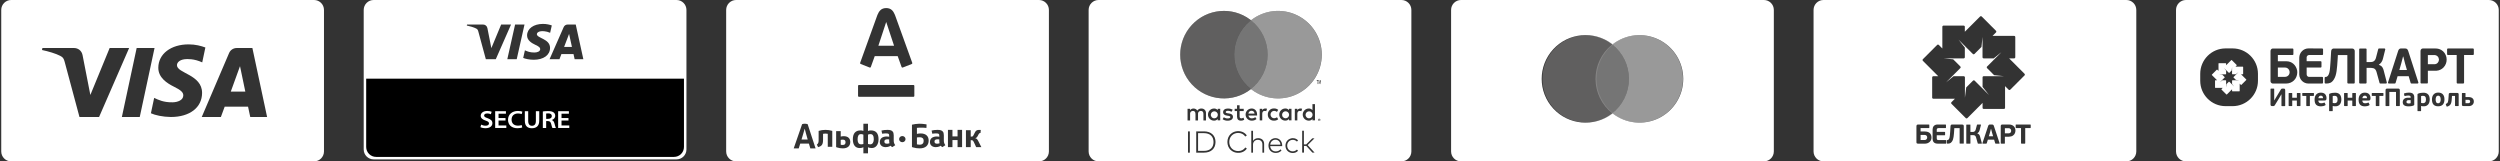 <?xml version="1.0" encoding="UTF-8"?> <svg xmlns="http://www.w3.org/2000/svg" xmlns:xlink="http://www.w3.org/1999/xlink" width="1007px" height="65px" viewBox="0 0 1007 65"><rect x="0" y="0" width="1007" height="65" fill="#333333" stroke="none"/> <title>agmsoft-pay-logos</title> <g id="Page-1" stroke="none" stroke-width="1" fill="none" fill-rule="evenodd"> <g id="agmsoft-pay-logos" transform="translate(0.5, 0)"> <path d="M126,0 C128.209,-4.05812251e-16 130,1.791 130,4 L130,61 C130,63.209 128.209,65 126,65 L4,65 C1.791,65 2.705415e-16,63.209 0,61 L0,4 C-2.705415e-16,1.791 1.791,4.05812251e-16 4,0 L126,0 Z M29.304,19.337 L16.592,19.337 L16.413,20.145 C19.023,20.692 21.989,21.569 23.783,22.508 C24.883,23.085 25.195,23.583 25.559,24.95 L25.559,24.95 L31.512,47.125 L39.409,47.125 L51.513,19.342 L43.667,19.342 L35.895,38.251 L32.749,22.171 C32.381,20.375 30.922,19.337 29.304,19.337 L29.304,19.337 Z M75.47,17.875 C68.334,17.875 63.312,21.72 63.266,27.231 C63.22,31.303 66.853,33.576 69.587,34.93 C72.4,36.318 73.343,37.207 73.331,38.444 C73.314,40.344 71.089,41.179 69.012,41.212 C65.38,41.271 63.274,40.218 61.595,39.426 L60.288,45.624 C61.975,46.408 65.086,47.091 68.317,47.125 C75.912,47.125 80.872,43.326 80.897,37.446 C80.926,29.978 70.708,29.567 70.778,26.233 C70.799,25.218 71.755,24.14 73.84,23.863 C74.874,23.725 77.724,23.62 80.959,25.13 L82.225,19.129 C80.488,18.487 78.254,17.875 75.47,17.875 Z M101.162,19.337 L94.896,19.337 C93.488,19.337 92.302,20.141 91.772,21.376 L80.763,47.125 L88.471,47.125 L90.001,42.974 L99.417,42.974 L100.3,47.125 L107.088,47.125 L101.162,19.337 Z M61.75,19.337 L54.549,19.337 L48.587,47.125 L55.792,47.125 L61.75,19.337 Z M96.175,26.65 L98.312,36.888 L92.463,36.888 L96.175,26.65 Z" id="Combined-Shape" fill="#FFFFFF"></path> <g id="Group-3" transform="translate(146, 0)" fill-rule="nonzero"> <path d="M126,2.13162821e-14 C128.209,2.09104698e-14 130,1.791 130,4 L130,60.2 C130,62.409 128.209,64.2 126,64.2 L4,64.2 C1.791,64.2 2.705415e-16,62.409 0,60.2 L0,4 C-2.705415e-16,1.791 1.791,2.17220943e-14 4,2.13162821e-14 L126,2.13162821e-14 Z M72.214,9.63 C68.464,9.63 65.826,11.527 65.806,14.249 C65.783,16.26 67.689,17.381 69.127,18.051 C70.608,18.736 71.103,19.175 71.096,19.785 C71.086,20.721 69.915,21.136 68.827,21.152 C66.918,21.18 65.813,20.662 64.932,20.269 L64.243,23.333 C65.13,23.719 66.766,24.055 68.461,24.074 C72.442,24.071 75.05,22.195 75.06,19.292 C75.076,15.606 69.711,15.402 69.747,13.752 C69.76,13.253 70.258,12.718 71.357,12.583 C71.901,12.517 73.398,12.464 75.096,13.209 L75.762,10.245 C74.849,9.931 73.675,9.63 72.214,9.63 Z M48.071,9.881 L41.617,9.881 L41.528,10.286 C42.854,10.56 44.357,11.003 45.271,11.474 C45.828,11.766 45.986,12.018 46.171,12.703 L46.171,12.703 L49.195,23.851 L53.205,23.851 L59.352,9.881 L55.365,9.881 L51.418,19.389 L49.822,11.304 C49.634,10.403 48.892,9.881 48.071,9.881 L48.071,9.881 Z M85.409,9.881 L82.173,9.881 C81.445,9.881 80.831,10.283 80.557,10.905 L74.865,23.851 L78.849,23.851 L79.641,21.765 L84.508,21.765 L84.963,23.851 L88.472,23.851 L85.409,9.881 Z M64.771,9.881 L60.978,9.881 L57.842,23.851 L61.635,23.851 L64.771,9.881 Z M82.727,13.655 L83.875,18.902 L80.729,18.902 L82.727,13.655 Z" id="Combined-Shape" fill="#FFFFFF"></path> <path d="M1,31.7 L129,31.7 L129,59.2 C129,61.409 127.209,63.2 125,63.2 L5,63.2 C2.791,63.2 1,61.409 1,59.2 L1,31.7 L1,31.7 Z" id="Rectangle" fill="#000000"></path> <g id="Group" transform="translate(46.944, 44.537)" fill="#FFFFFF"> <path d="M0.374,5.666 C0.805,5.898 1.478,6.097 2.173,6.097 C3.035,6.097 3.518,5.727 3.518,5.176 C3.518,4.664 3.144,4.363 2.206,4.053 C0.971,3.662 0.186,3.06 0.186,2.097 C0.186,0.984 1.199,0.153 2.823,0.153 C3.628,0.153 4.214,0.313 4.598,0.484 L4.277,1.487 C4.002,1.357 3.482,1.165 2.786,1.165 C1.925,1.165 1.56,1.577 1.56,1.977 C1.56,2.498 1.991,2.738 2.985,3.078 C4.277,3.53 4.893,4.12 4.893,5.083 C4.893,6.175 3.989,7.108 2.081,7.108 C1.285,7.108 0.47,6.906 0.06,6.687 L0.374,5.666 Z" id="Path"></path> <polygon id="Path" points="10.174 4.011 7.371 4.011 7.371 5.997 10.505 5.997 10.505 7.009 6.013 7.009 6.013 0.253 10.34 0.253 10.34 1.264 7.371 1.264 7.371 3.009 10.174 3.009 10.174 4.011"></polygon> <path d="M16.916,6.81 C16.595,6.951 15.889,7.111 14.984,7.111 C12.622,7.111 11.188,5.769 11.188,3.713 C11.188,1.49 12.897,0.153 15.17,0.153 C16.064,0.153 16.694,0.313 16.969,0.445 L16.681,1.426 C16.326,1.285 15.833,1.165 15.223,1.165 C13.712,1.165 12.619,2.028 12.619,3.65 C12.619,5.134 13.567,6.076 15.213,6.076 C15.753,6.076 16.326,5.976 16.691,5.835 L16.916,6.81 Z" id="Path"></path> <path d="M19.314,0.253 L19.314,4.192 C19.314,5.516 19.921,6.127 20.838,6.127 C21.819,6.127 22.405,5.516 22.405,4.192 L22.405,0.253 L23.764,0.253 L23.764,4.111 C23.764,6.196 22.584,7.117 20.795,7.117 C19.073,7.117 17.959,6.244 17.959,4.12 L17.959,0.25 L19.314,0.25 L19.314,0.253 Z" id="Path"></path> <path d="M25.208,0.355 C25.725,0.265 26.477,0.205 27.262,0.205 C28.332,0.205 29.051,0.364 29.558,0.746 C29.966,1.056 30.198,1.529 30.198,2.109 C30.198,2.982 29.548,3.572 28.839,3.795 L28.839,3.825 C29.379,4.005 29.701,4.478 29.876,5.128 C30.118,5.97 30.317,6.753 30.463,7.012 L29.071,7.012 C28.962,6.81 28.773,6.259 28.574,5.417 C28.352,4.535 28.011,4.255 27.239,4.234 L26.553,4.234 L26.553,7.012 L25.208,7.012 L25.208,0.355 L25.208,0.355 Z M26.553,3.331 L27.358,3.331 C28.276,3.331 28.836,2.889 28.836,2.218 C28.836,1.487 28.273,1.134 27.391,1.134 C26.961,1.134 26.686,1.165 26.553,1.195 L26.553,3.331 L26.553,3.331 Z" id="Shape"></path> <polygon id="Path" points="35.538 4.011 32.735 4.011 32.735 5.997 35.869 5.997 35.869 7.009 31.377 7.009 31.377 0.253 35.704 0.253 35.704 1.264 32.735 1.264 32.735 3.009 35.538 3.009"></polygon> </g> </g> <g id="Group-5" transform="translate(438, 0)"> <path d="M126,0 C128.209,-4.05812251e-16 130,1.791 130,4 L130,61 C130,63.209 128.209,65 126,65 L4,65 C1.791,65 2.705415e-16,63.209 0,61 L0,4 C-2.705415e-16,1.791 1.791,4.05812251e-16 4,0 L126,0 Z M82.245,55.634 C81.827,55.646 81.415,55.744 81.036,55.922 C80.328,56.21 79.771,56.777 79.494,57.489 C79.205,58.249 79.205,59.088 79.494,59.848 C79.772,60.558 80.33,61.122 81.036,61.409 C81.414,61.563 81.818,61.64 82.226,61.635 C82.632,61.638 83.035,61.56 83.41,61.405 C83.767,61.255 84.087,61.028 84.345,60.739 L84.345,60.739 L83.909,60.249 C83.687,60.466 83.429,60.642 83.146,60.768 C82.849,60.901 82.526,60.968 82.201,60.964 C81.9,60.966 81.602,60.906 81.325,60.788 C80.785,60.562 80.36,60.125 80.15,59.579 C79.926,58.981 79.926,58.322 80.15,57.724 C80.262,57.448 80.429,57.199 80.64,56.989 C80.839,56.781 81.079,56.614 81.344,56.5 C81.622,56.382 81.92,56.322 82.221,56.324 C82.542,56.319 82.861,56.382 83.156,56.51 C83.437,56.637 83.692,56.814 83.909,57.033 L83.909,57.033 L84.36,56.544 C84.103,56.254 83.783,56.026 83.425,55.878 C83.048,55.723 82.643,55.645 82.235,55.648 L82.235,55.648 Z M75.285,55.634 C74.892,55.633 74.504,55.713 74.144,55.869 C73.803,56.01 73.495,56.22 73.239,56.485 C72.983,56.763 72.785,57.089 72.656,57.445 C72.509,57.825 72.436,58.231 72.441,58.639 C72.436,59.05 72.509,59.459 72.656,59.843 C72.789,60.192 72.993,60.51 73.253,60.778 C73.514,61.041 73.825,61.247 74.169,61.385 C74.538,61.532 74.932,61.605 75.329,61.6 C75.535,61.6 75.741,61.585 75.945,61.556 C76.151,61.527 76.353,61.477 76.548,61.405 C76.752,61.328 76.947,61.23 77.13,61.111 C77.332,60.978 77.519,60.823 77.688,60.651 L77.688,60.651 L77.316,60.161 C77.066,60.411 76.775,60.614 76.455,60.763 C76.114,60.915 75.745,60.99 75.373,60.984 C75.091,60.985 74.811,60.937 74.546,60.842 C74.291,60.751 74.056,60.611 73.855,60.43 C73.65,60.243 73.484,60.017 73.366,59.765 C73.236,59.484 73.16,59.182 73.141,58.874 L73.141,58.874 L77.967,58.874 L77.967,58.585 C77.967,58.181 77.894,57.779 77.752,57.401 C77.623,57.057 77.431,56.742 77.184,56.471 C76.945,56.211 76.655,56.005 76.332,55.864 C75.995,55.718 75.632,55.645 75.265,55.648 L75.265,55.648 Z M60.247,52.819 L59.964,52.826 C59.477,52.854 58.996,52.959 58.54,53.137 C58.021,53.342 57.548,53.648 57.149,54.038 C56.752,54.433 56.439,54.904 56.229,55.423 C55.785,56.561 55.785,57.824 56.229,58.962 C56.439,59.481 56.752,59.953 57.149,60.347 C57.548,60.737 58.021,61.043 58.54,61.248 C59.43,61.594 60.403,61.666 61.334,61.454 C61.664,61.377 61.983,61.26 62.284,61.106 C62.575,60.959 62.846,60.777 63.092,60.563 C63.333,60.352 63.545,60.11 63.723,59.843 L63.723,59.843 L63.111,59.398 C62.966,59.625 62.789,59.831 62.588,60.01 C62.169,60.378 61.664,60.634 61.119,60.754 C60.837,60.819 60.548,60.852 60.258,60.851 C59.77,60.856 59.287,60.766 58.833,60.587 C58.405,60.419 58.015,60.166 57.688,59.843 C57.359,59.513 57.099,59.12 56.924,58.688 C56.552,57.727 56.552,56.663 56.924,55.702 C57.099,55.27 57.359,54.877 57.688,54.547 C58.015,54.224 58.405,53.971 58.833,53.803 C59.287,53.624 59.77,53.535 60.258,53.539 C60.549,53.538 60.84,53.573 61.124,53.641 C61.396,53.705 61.659,53.802 61.907,53.93 C62.147,54.055 62.371,54.21 62.573,54.39 C62.774,54.569 62.95,54.773 63.097,54.997 L63.097,54.997 L63.718,54.581 C63.547,54.308 63.338,54.061 63.097,53.847 C62.851,53.629 62.577,53.443 62.284,53.294 C61.973,53.137 61.644,53.019 61.305,52.941 C60.955,52.859 60.597,52.818 60.247,52.819 L60.247,52.819 Z M66.215,52.697 L65.52,52.697 L65.52,61.507 L66.215,61.507 L66.215,58.228 C66.212,57.962 66.264,57.699 66.366,57.454 C66.461,57.227 66.601,57.02 66.778,56.847 C66.953,56.677 67.161,56.544 67.389,56.456 C67.63,56.363 67.886,56.317 68.143,56.319 C68.41,56.314 68.675,56.357 68.926,56.446 C69.146,56.526 69.344,56.653 69.509,56.818 C69.673,56.986 69.796,57.188 69.871,57.41 C69.956,57.663 69.997,57.927 69.993,58.194 L69.993,58.194 L69.993,61.507 L70.693,61.507 L70.693,57.978 C70.699,57.643 70.64,57.311 70.517,56.999 C70.41,56.723 70.242,56.474 70.028,56.27 C69.805,56.066 69.544,55.909 69.259,55.81 C68.945,55.699 68.613,55.645 68.28,55.648 C68.083,55.648 67.886,55.67 67.693,55.712 C67.498,55.755 67.309,55.82 67.13,55.908 C66.952,55.997 66.787,56.111 66.64,56.245 C66.484,56.389 66.349,56.553 66.239,56.735 L66.239,56.735 L66.215,52.697 Z M40.771,52.917 L40.022,52.917 L40.022,61.483 L40.771,61.483 L40.771,52.917 Z M46.464,52.917 L43.336,52.917 L43.336,61.483 L46.464,61.483 C47.119,61.493 47.771,61.392 48.393,61.184 C48.937,61.005 49.437,60.713 49.861,60.328 C50.265,59.951 50.581,59.49 50.786,58.977 C51.218,57.832 51.218,56.568 50.786,55.423 C50.581,54.91 50.265,54.449 49.861,54.072 C49.437,53.687 48.937,53.395 48.393,53.216 C47.771,53.008 47.119,52.907 46.464,52.917 L46.464,52.917 Z M86.709,52.667 L86.014,52.667 L86.014,61.478 L86.748,61.478 L86.748,58.781 L87.683,58.781 L90.131,61.478 L91.017,61.478 L88.227,58.438 L90.968,55.722 L90.087,55.722 L87.639,58.169 L86.704,58.169 L86.709,52.667 Z M44.085,53.627 L46.469,53.636 C47.029,53.627 47.587,53.711 48.118,53.886 C48.567,54.037 48.977,54.282 49.323,54.606 C49.651,54.922 49.904,55.309 50.062,55.736 C50.393,56.687 50.393,57.722 50.062,58.673 C49.904,59.1 49.651,59.485 49.323,59.799 C48.977,60.121 48.566,60.366 48.118,60.519 C47.586,60.697 47.026,60.783 46.464,60.773 L46.464,60.773 L44.085,60.773 L44.085,53.627 Z M75.265,56.265 C75.777,56.262 76.268,56.462 76.631,56.823 C76.813,57.005 76.959,57.219 77.062,57.454 C77.174,57.714 77.242,57.99 77.262,58.272 L77.262,58.272 L73.146,58.272 C73.175,57.992 73.251,57.719 73.371,57.464 C73.482,57.228 73.634,57.014 73.821,56.833 C74.006,56.655 74.224,56.513 74.462,56.417 C74.717,56.314 74.99,56.263 75.265,56.265 Z M92.867,47.821 C92.803,47.821 92.74,47.832 92.681,47.856 C92.625,47.879 92.573,47.912 92.529,47.954 C92.486,47.996 92.451,48.046 92.426,48.1 C92.377,48.216 92.377,48.347 92.426,48.463 C92.506,48.635 92.677,48.745 92.867,48.747 C92.931,48.747 92.994,48.733 93.053,48.707 C93.109,48.684 93.161,48.651 93.205,48.61 C93.248,48.567 93.282,48.518 93.307,48.463 C93.358,48.347 93.358,48.216 93.307,48.1 C93.282,48.046 93.248,47.996 93.205,47.954 C93.161,47.912 93.109,47.879 93.053,47.856 C92.994,47.832 92.931,47.821 92.867,47.821 Z M92.867,47.944 C92.916,47.944 92.964,47.954 93.009,47.973 C93.051,47.992 93.089,48.018 93.121,48.052 C93.248,48.19 93.248,48.403 93.121,48.541 C93.089,48.574 93.051,48.601 93.009,48.619 C92.964,48.639 92.916,48.649 92.867,48.649 L92.867,48.649 C92.818,48.652 92.769,48.64 92.725,48.619 C92.681,48.601 92.641,48.575 92.607,48.541 C92.481,48.403 92.481,48.19 92.607,48.052 C92.641,48.018 92.681,47.991 92.725,47.973 C92.77,47.954 92.818,47.944 92.867,47.944 Z M56.117,43.705 C54.932,43.705 54.159,44.273 54.159,45.203 C54.159,45.966 54.726,46.436 55.774,46.583 L55.774,46.583 L56.263,46.652 L56.408,46.675 C56.867,46.758 57.086,46.901 57.086,47.141 C57.086,47.503 56.714,47.709 56.019,47.709 C55.46,47.725 54.911,47.553 54.462,47.219 L54.462,47.219 L53.973,48.012 L54.175,48.143 C54.724,48.471 55.356,48.637 55.999,48.619 C57.35,48.619 58.133,47.983 58.133,47.092 C58.133,46.201 57.517,45.839 56.498,45.692 L56.498,45.692 L56.009,45.624 L55.891,45.607 C55.507,45.547 55.216,45.448 55.216,45.164 C55.216,44.85 55.549,44.615 56.107,44.615 C56.623,44.621 57.128,44.76 57.575,45.017 L57.575,45.017 L58.026,44.194 L57.806,44.074 C57.284,43.812 56.703,43.685 56.117,43.705 Z M60.806,42.403 L59.778,42.403 L59.778,43.822 L58.828,43.822 L58.828,44.738 L59.778,44.738 L59.778,46.872 L59.781,47.024 C59.82,48.019 60.256,48.605 61.403,48.605 C61.853,48.606 62.294,48.481 62.676,48.242 L62.676,48.242 L62.382,47.371 L62.218,47.468 C61.992,47.585 61.745,47.655 61.491,47.675 C61.002,47.675 60.816,47.361 60.816,46.891 L60.816,46.891 L60.816,44.738 L62.47,44.738 L62.47,43.822 L60.806,43.822 L60.806,42.403 Z M74.474,43.682 L74.277,43.696 C73.756,43.754 73.264,43.985 72.884,44.358 C72.409,44.823 72.152,45.468 72.176,46.133 L72.176,46.133 L72.176,46.152 L72.178,46.351 C72.206,46.944 72.456,47.508 72.884,47.928 C73.359,48.393 74.009,48.637 74.673,48.6 C75.284,48.631 75.885,48.432 76.357,48.042 L76.357,48.042 L75.867,47.219 L75.712,47.327 C75.392,47.527 75.023,47.636 74.643,47.64 C73.863,47.577 73.262,46.925 73.262,46.143 C73.262,45.36 73.863,44.708 74.643,44.645 C75.086,44.65 75.515,44.797 75.867,45.066 L75.867,45.066 L76.357,44.243 L76.195,44.12 C75.751,43.812 75.216,43.658 74.673,43.685 L74.673,43.685 L74.474,43.682 Z M50.522,43.705 C49.17,43.705 48.074,44.801 48.074,46.152 C48.074,47.504 49.17,48.6 50.522,48.6 C51.093,48.621 51.64,48.366 51.99,47.914 L51.99,47.914 L51.99,48.482 L53.008,48.482 L53.008,43.822 L51.99,43.822 L51.99,44.39 L51.879,44.261 C51.53,43.891 51.036,43.686 50.522,43.705 Z M65.632,43.695 L65.637,43.705 L65.476,43.712 C64.201,43.813 63.206,44.889 63.224,46.187 C63.243,47.538 64.354,48.619 65.706,48.6 C66.404,48.624 67.087,48.391 67.624,47.944 L67.624,47.944 L67.135,47.19 L66.986,47.3 C66.628,47.54 66.208,47.673 65.774,47.68 C65.074,47.74 64.454,47.232 64.374,46.534 L64.374,46.534 L67.854,46.534 L67.854,46.143 L67.85,45.962 C67.778,44.594 66.889,43.695 65.632,43.695 L65.632,43.695 Z M91.173,41.943 L90.155,41.943 L90.155,44.39 L90.044,44.261 C89.695,43.891 89.201,43.686 88.687,43.705 C87.335,43.705 86.239,44.801 86.239,46.152 C86.239,47.504 87.335,48.6 88.687,48.6 C89.258,48.621 89.804,48.366 90.155,47.914 L90.155,47.914 L90.155,48.482 L91.173,48.482 L91.173,41.943 Z M79.225,43.695 C77.873,43.695 76.778,44.791 76.778,46.143 C76.778,47.494 77.873,48.59 79.225,48.59 C79.796,48.611 80.343,48.356 80.693,47.905 L80.693,47.905 L80.693,48.472 L81.712,48.472 L81.712,43.813 L80.693,43.813 L80.693,44.38 L80.583,44.251 C80.233,43.881 79.739,43.676 79.225,43.695 Z M45.275,43.716 L45.125,43.725 C44.58,43.78 44.083,44.081 43.782,44.552 C43.485,44.057 42.961,43.747 42.391,43.72 L42.391,43.72 L42.086,43.719 C41.594,43.742 41.138,43.998 40.864,44.415 L40.864,44.415 L40.864,43.837 L39.846,43.837 L39.846,48.517 L40.874,48.517 L40.874,45.922 L40.864,45.784 C40.862,45.507 40.964,45.237 41.154,45.031 C41.376,44.79 41.693,44.661 42.02,44.679 C42.695,44.679 43.038,45.12 43.038,45.912 L43.038,45.912 L43.038,48.517 L44.066,48.517 L44.066,45.922 L44.056,45.784 C44.055,45.507 44.158,45.239 44.348,45.033 C44.569,44.793 44.885,44.663 45.211,44.679 C45.906,44.679 46.239,45.12 46.239,45.912 L46.239,45.912 L46.239,48.517 L47.267,48.517 L47.267,45.58 L47.27,45.414 C47.259,44.973 47.08,44.55 46.767,44.234 C46.415,43.878 45.926,43.69 45.426,43.72 L45.426,43.72 L45.275,43.716 Z M92.896,48.066 L92.691,48.071 L92.691,48.502 L92.784,48.502 L92.784,48.34 L92.828,48.34 L92.96,48.502 L93.072,48.502 L92.93,48.34 C92.969,48.338 93.005,48.322 93.033,48.296 C93.057,48.273 93.069,48.241 93.068,48.208 C93.07,48.169 93.054,48.131 93.023,48.105 C92.987,48.078 92.942,48.064 92.896,48.066 L92.896,48.066 Z M71.134,43.685 L71.153,43.705 L71.003,43.709 C70.555,43.744 70.149,43.997 69.92,44.39 L69.92,44.39 L69.92,43.822 L68.912,43.822 L68.912,48.502 L69.93,48.502 L69.93,45.878 L69.934,45.728 C69.976,45.049 70.306,44.674 70.909,44.674 C71.127,44.671 71.343,44.711 71.545,44.792 L71.545,44.792 L71.858,43.813 L71.682,43.758 C71.503,43.711 71.319,43.686 71.134,43.685 L71.134,43.685 Z M85.275,43.685 L85.295,43.705 L85.144,43.709 C84.696,43.744 84.29,43.997 84.061,44.39 L84.061,44.39 L84.061,43.822 L83.053,43.822 L83.053,48.502 L84.071,48.502 L84.071,45.878 L84.075,45.728 C84.117,45.049 84.447,44.674 85.05,44.674 C85.268,44.671 85.484,44.711 85.686,44.792 L85.686,44.792 L85.999,43.813 L85.823,43.758 C85.644,43.711 85.46,43.686 85.275,43.685 L85.275,43.685 Z M50.685,44.832 C51.454,44.861 52.059,45.499 52.046,46.268 C52.034,47.038 51.409,47.656 50.639,47.66 C50.248,47.665 49.871,47.506 49.602,47.222 C49.332,46.937 49.194,46.553 49.22,46.162 C49.265,45.394 49.916,44.803 50.685,44.832 Z M88.85,44.832 C89.619,44.861 90.224,45.499 90.211,46.268 C90.199,47.038 89.574,47.656 88.804,47.66 C88.412,47.665 88.036,47.506 87.767,47.222 C87.497,46.937 87.359,46.553 87.385,46.162 C87.43,45.394 88.081,44.803 88.85,44.832 Z M79.388,44.822 C80.157,44.851 80.762,45.489 80.75,46.258 C80.737,47.028 80.112,47.646 79.342,47.65 C78.951,47.655 78.575,47.496 78.305,47.212 C78.036,46.927 77.897,46.543 77.923,46.152 C77.968,45.384 78.619,44.793 79.388,44.822 Z M65.637,44.615 C65.945,44.609 66.242,44.725 66.465,44.938 C66.687,45.151 66.815,45.443 66.822,45.751 L66.822,45.751 L64.374,45.751 L64.388,45.622 C64.485,45.033 65.007,44.595 65.617,44.615 L65.617,44.615 Z M83.998,6.167 C77.93,3.218 70.711,3.994 65.407,8.164 L65.407,8.164 L65.108,7.934 C57.899,2.51 47.722,3.405 41.573,10.064 C35.339,16.814 35.339,27.222 41.573,33.973 C47.807,40.724 58.182,41.551 65.407,35.873 L65.407,35.873 L65.709,36.106 C70.983,40.071 78.044,40.763 83.998,37.87 C90.067,34.922 93.919,28.768 93.919,22.021 L93.919,22.021 C93.919,15.269 90.067,9.115 83.998,6.167 Z M92.864,32.256 L92.666,32.256 L92.666,33.869 L92.805,33.869 L92.805,32.659 L93.015,33.708 L93.159,33.708 L93.369,32.659 L93.369,33.881 L93.508,33.869 L93.508,32.256 L93.315,32.256 L93.09,33.408 L92.864,32.256 Z M92.521,32.256 L91.883,32.256 L91.883,32.533 L92.135,32.533 L92.135,33.869 L92.269,33.869 L92.269,32.533 L92.521,32.533 L92.521,32.256 Z" id="Combined-Shape" fill="#FFFFFF"></path> <g id="Group-7" transform="translate(36.855, 4.396)" fill-rule="nonzero"> <path d="M28.51,3.769 C32.761,7.11 35.243,12.217 35.243,17.624 C35.243,22.898 32.88,27.888 28.818,31.231 L28.51,31.478 C24.257,28.14 21.775,23.032 21.779,17.626 C21.774,12.35 24.136,7.357 28.202,4.016 L28.51,3.769 Z" id="Combined-Shape" fill="#D8D8D8" opacity="0.4"></path> <path d="M21.779,17.626 C21.774,12.218 24.256,7.108 28.51,3.769 C21.285,-1.909 10.91,-1.082 4.676,5.669 C-1.559,12.419 -1.559,22.828 4.676,29.578 C10.91,36.329 21.285,37.156 28.51,31.478 C24.257,28.14 21.775,23.032 21.779,17.626 Z" id="_Path_" fill="#A3A0A0" opacity="0.4"></path> <path d="M57.022,17.626 C57.022,24.373 53.169,30.527 47.101,33.475 C41.033,36.424 33.814,35.648 28.51,31.478 C32.761,28.137 35.243,23.03 35.243,17.624 C35.243,12.217 32.761,7.11 28.51,3.769 C33.814,-0.401 41.033,-1.177 47.101,1.772 C53.169,4.72 57.022,10.874 57.022,17.621 L57.022,17.626 Z" id="Path" fill="#FFFFFF" opacity="0.5"></path> </g> </g> <path d="M418,0 C420.209,-4.05812251e-16 422,1.791 422,4 L422,61 C422,63.209 420.209,65 418,65 L296,65 C293.791,65 292,63.209 292,61 L292,4 C292,1.791 293.791,4.05812251e-16 296,0 L418,0 Z M349.128,49.833 L347.27,49.833 L347.27,52.757 L347.08,52.679 C346.77,52.564 346.483,52.532 346.081,52.532 C344.18,52.532 343.022,53.637 343.022,56.116 C343.022,58.419 344.068,59.634 345.765,59.634 C346.563,59.634 347.034,59.437 347.27,59.303 L347.27,59.303 L347.27,61.75 L349.129,61.75 L349.129,59.303 L349.217,59.35 C349.474,59.479 349.925,59.634 350.631,59.634 C352.212,59.634 353.376,58.376 353.376,56.074 C353.376,53.592 352.22,52.532 350.318,52.532 C349.835,52.532 349.521,52.579 349.128,52.757 L349.128,52.757 L349.128,49.833 Z M338.143,52.812 L336.3,52.812 L336.292,59.251 L336.671,59.392 C337.439,59.648 338.249,59.764 338.981,59.764 C340.939,59.764 341.987,58.794 341.987,57.193 C341.987,55.745 341.06,54.848 339.325,54.848 C338.885,54.848 338.627,54.904 338.143,55.017 L338.143,55.017 L338.143,52.812 Z M369.811,49.833 C368.908,49.833 367.505,50.049 366.837,50.222 L366.837,50.222 L366.836,59.234 L367.281,59.378 C368.169,59.642 369.043,59.764 369.939,59.764 C372.326,59.764 373.566,58.555 373.566,56.617 C373.566,54.92 372.524,53.75 370.333,53.75 C369.794,53.75 369.42,53.799 368.839,53.93 L368.839,53.93 L368.835,51.505 L369.004,51.485 C369.127,51.471 369.269,51.459 369.425,51.448 L369.425,51.448 L369.931,51.423 C370.111,51.416 370.3,51.413 370.495,51.413 C371.139,51.413 371.955,51.447 372.671,51.53 L372.671,51.53 L372.722,50.114 L372.353,50.044 C371.576,49.912 370.597,49.833 369.811,49.833 Z M323.625,49.833 C323.141,49.833 322.969,49.898 322.589,50.017 L322.589,50.017 L319.208,59.764 L321.23,59.764 L321.832,57.85 L325.329,57.85 L325.898,59.764 L328.009,59.764 L324.821,50.017 L324.611,49.954 C324.317,49.879 323.978,49.833 323.625,49.833 Z M331.981,52.316 C330.984,52.316 330.238,52.439 329.243,52.725 L329.243,52.725 L329.242,56.256 L329.237,56.659 L329.222,56.958 C329.206,57.172 329.177,57.311 329.126,57.455 C329.026,57.708 328.893,58.011 328.527,58.245 L328.527,58.245 L329.02,59.267 C330.475,58.873 331.023,58.262 331.023,56.321 L331.023,56.321 L331.023,53.906 L331.539,53.839 C331.583,53.835 331.625,53.831 331.669,53.829 L331.669,53.829 L331.981,53.823 L332.253,53.827 L332.475,53.845 L332.926,53.906 L332.926,59.135 L334.739,59.135 L334.739,52.725 C333.744,52.439 332.979,52.316 331.981,52.316 Z M394.552,52.345 C394.276,52.311 393.971,52.309 393.656,52.327 C393.137,52.356 392.867,52.493 392.612,52.735 C392.414,52.921 392.276,53.196 392.107,53.519 L392.107,53.519 L391.545,54.607 C391.394,54.888 391.273,55.015 390.831,55.015 L390.831,55.015 L390.509,55.015 L390.509,52.434 L388.58,52.434 L388.58,59.264 L390.509,59.264 L390.509,56.473 L390.77,56.469 C391.32,56.469 391.415,56.596 391.706,57.137 L391.706,57.137 L391.857,57.435 L392.202,58.166 L392.697,59.265 L394.792,59.267 L393.607,56.932 L393.391,56.532 C393.133,56.088 392.866,55.783 392.338,55.665 L392.338,55.665 L392.338,55.634 C392.734,55.564 393.05,55.339 393.39,54.657 L393.39,54.657 L393.562,54.315 L393.694,54.073 C393.772,53.939 393.834,53.855 393.901,53.786 L393.901,53.786 L394.008,53.688 C394.143,53.574 394.313,53.572 394.399,53.58 L394.399,53.58 L394.454,53.588 Z M383.148,52.316 L381.332,52.316 L381.332,59.267 L383.148,59.267 L383.148,56.427 L385.206,56.427 L385.206,59.267 L387.027,59.267 L387.027,52.316 L385.206,52.316 L385.206,54.944 L383.148,54.944 L383.148,52.316 Z M356.942,52.316 C356.126,52.316 355.324,52.399 354.559,52.582 L354.559,52.582 L354.833,53.863 L355.147,53.823 L355.758,53.76 C355.952,53.744 356.133,53.735 356.29,53.735 C357.516,53.735 357.658,53.903 357.658,54.768 L357.658,54.768 L357.658,55.092 L357.447,55.045 C357.229,55.001 356.989,54.973 356.722,54.973 C354.869,54.973 353.894,55.824 353.894,57.228 C353.894,58.549 354.934,59.267 356.212,59.267 C356.687,59.267 357.181,59.185 357.573,59.036 C357.714,58.978 357.808,58.934 357.926,58.868 L357.926,58.868 L358.218,58.693 C358.404,58.948 358.772,59.207 358.923,59.252 L358.923,59.252 L360.106,58.482 L359.957,58.259 C359.592,57.685 359.491,57.272 359.491,56.489 L359.491,56.489 L359.491,54.701 L359.488,54.453 C359.468,53.671 359.347,53.348 359.1,53.027 C358.725,52.529 358.098,52.316 356.942,52.316 Z M377.132,52.316 C376.314,52.316 375.516,52.399 374.749,52.582 L374.749,52.582 L375.023,53.863 L375.336,53.823 L375.947,53.76 C376.142,53.744 376.323,53.735 376.479,53.735 C377.703,53.735 377.845,53.903 377.845,54.768 L377.845,54.768 L377.845,55.092 L377.634,55.045 C377.417,55.001 377.178,54.973 376.91,54.973 C375.058,54.973 374.084,55.824 374.084,57.228 C374.084,58.549 375.126,59.267 376.4,59.267 C376.875,59.267 377.37,59.185 377.76,59.036 L377.76,59.036 L378.001,58.928 C378.038,58.91 378.074,58.89 378.114,58.868 L378.114,58.868 L378.404,58.693 C378.589,58.948 378.961,59.207 379.11,59.252 L379.11,59.252 L380.296,58.482 L380.146,58.259 C379.779,57.685 379.678,57.272 379.678,56.489 L379.678,56.489 L379.678,54.701 L379.676,54.453 C379.656,53.671 379.537,53.348 379.289,53.027 C378.914,52.529 378.288,52.316 377.132,52.316 Z M338.951,56.244 C339.796,56.244 340.08,56.639 340.08,57.275 C340.08,57.939 339.836,58.394 338.951,58.394 C338.652,58.394 338.53,58.394 338.142,58.29 L338.142,58.29 L338.142,56.349 L338.61,56.265 C338.721,56.248 338.804,56.244 338.951,56.244 Z M369.85,55.282 L370.049,55.285 C371.042,55.321 371.558,55.764 371.558,56.752 C371.558,57.668 371.026,58.271 370.049,58.271 C369.661,58.271 369.344,58.272 368.839,58.141 L368.839,58.141 L368.839,55.37 L368.948,55.354 L369.312,55.31 C369.525,55.29 369.778,55.276 370.049,55.285 Z M350.175,54.026 C351.033,54.026 351.462,54.704 351.462,56.074 C351.462,57.326 350.942,58.133 350.086,58.133 C349.726,58.133 349.536,58.115 349.13,57.988 L349.13,57.988 L349.13,54.227 L349.31,54.152 C349.647,54.024 349.867,54.026 350.175,54.026 Z M346.225,54.026 C346.586,54.026 346.826,54.023 347.271,54.227 L347.271,54.227 L347.271,57.988 L347.051,58.052 C346.784,58.122 346.603,58.133 346.315,58.133 C345.339,58.133 344.94,57.368 344.94,56.116 C344.94,54.748 345.369,54.026 346.225,54.026 Z M377.3,56.103 C377.523,56.103 377.744,56.134 377.846,56.168 L377.846,56.168 L377.849,56.889 C377.858,57.271 377.887,57.535 377.944,57.718 C377.537,57.85 377.269,57.88 376.946,57.88 C376.282,57.88 375.908,57.634 375.908,56.994 C375.908,56.329 376.384,56.103 377.3,56.103 Z M357.11,56.103 C357.331,56.103 357.553,56.134 357.657,56.168 L357.657,56.168 L357.66,56.889 C357.668,57.271 357.696,57.535 357.753,57.718 C357.346,57.85 357.078,57.88 356.756,57.88 C356.093,57.88 355.717,57.634 355.717,56.994 C355.717,56.329 356.192,56.103 357.11,56.103 Z M362.955,54.799 C362.24,54.799 361.659,55.357 361.659,56.039 C361.659,56.728 362.24,57.281 362.955,57.281 C363.669,57.281 364.248,56.728 364.248,56.039 C364.248,55.357 363.669,54.799 362.955,54.799 Z M323.666,51.911 L323.794,52.415 L324.136,53.71 L324.842,56.217 L322.347,56.217 L323.119,53.619 L323.608,51.911 L323.666,51.911 Z M367.451,34.228 L345.473,34.228 L345.392,34.237 C345.237,34.275 345.123,34.418 345.123,34.59 L345.123,34.59 L345.123,38.636 L345.132,38.72 C345.168,38.882 345.307,39 345.473,39 L345.473,39 L367.451,39 L367.543,38.987 C367.691,38.945 367.798,38.805 367.798,38.636 L367.798,38.636 L367.798,34.59 L367.785,34.494 C367.745,34.34 367.611,34.228 367.451,34.228 L367.451,34.228 Z M356.461,3.25 C354.457,3.25 353.579,4.479 352.99,5.883 L352.99,5.883 L352.82,6.308 L345.967,25.309 C345.901,25.491 345.987,25.706 346.173,25.777 L346.173,25.777 L349.818,27.208 C350.008,27.285 350.203,27.168 350.265,26.996 L350.265,26.996 L351.839,22.619 L361.095,22.619 L362.659,26.996 C362.726,27.175 362.927,27.277 363.107,27.208 L363.107,27.208 L366.754,25.777 C366.975,25.691 367.008,25.453 366.957,25.309 L366.957,25.309 L360.093,6.302 L359.921,5.874 C359.325,4.461 358.466,3.25 356.461,3.25 Z M356.482,8.904 L359.623,18.413 L353.312,18.413 L356.443,8.904 L356.482,8.904 Z" id="Combined-Shape" fill="#FFFFFF"></path> <path d="M856,0 C858.209,-4.05812251e-16 860,1.791 860,4 L860,61 C860,63.209 858.209,65 856,65 L734,65 C731.791,65 730,63.209 730,61 L730,4 C730,1.791 731.791,4.05812251e-16 734,0 L856,0 Z M808.748,50.156 L806.056,50.156 L805.933,50.162 C805.817,50.172 805.723,50.199 805.651,50.239 C805.553,50.294 805.489,50.373 805.449,50.472 C805.412,50.572 805.393,50.689 805.396,50.827 L805.396,50.827 L805.396,57.629 L805.399,57.689 C805.407,57.745 805.426,57.786 805.457,57.811 C805.496,57.846 805.561,57.862 805.65,57.861 L805.65,57.861 L806.803,57.861 L806.87,57.86 C806.911,57.858 806.944,57.854 806.97,57.848 C807.008,57.837 807.034,57.815 807.047,57.782 C807.061,57.749 807.067,57.698 807.067,57.629 L807.067,57.629 L807.067,55.069 L808.528,55.069 L808.768,55.063 C809.079,55.047 809.353,55.004 809.594,54.936 C809.893,54.847 810.146,54.732 810.351,54.586 C810.556,54.439 810.723,54.276 810.851,54.096 C810.978,53.916 811.078,53.732 811.145,53.545 C811.214,53.356 811.26,53.179 811.284,53.009 C811.308,52.838 811.322,52.69 811.32,52.563 C811.32,52.213 811.26,51.891 811.141,51.598 C811.024,51.306 810.854,51.052 810.631,50.837 C810.41,50.622 810.138,50.455 809.821,50.336 C809.506,50.219 809.148,50.159 808.748,50.156 L808.748,50.156 Z M789.808,50.156 L785.862,50.156 L785.738,50.161 C785.621,50.171 785.526,50.195 785.453,50.231 C785.355,50.283 785.284,50.364 785.239,50.472 C785.195,50.581 785.168,50.721 785.159,50.893 L785.159,50.893 L785.06,52.563 L785.04,52.896 C785.012,53.328 784.982,53.71 784.952,54.047 C784.891,54.742 784.821,56.41 783.921,56.41 C783.829,56.41 783.769,56.424 783.74,56.459 C783.711,56.495 783.701,56.568 783.701,56.673 L783.701,56.673 L783.701,57.608 L783.705,57.687 C783.711,57.735 783.723,57.773 783.744,57.8 C783.776,57.841 783.834,57.861 783.921,57.861 C784.618,57.861 785.229,57.804 785.754,57.011 C785.915,56.768 786.057,56.494 786.157,56.185 C786.259,55.875 786.341,55.528 786.399,55.145 C786.458,54.761 786.505,54.34 786.543,53.879 C786.58,53.419 786.617,52.92 786.654,52.376 L786.654,52.376 L786.697,51.607 L788.84,51.607 L788.84,57.651 L788.843,57.707 C788.849,57.757 788.864,57.792 788.888,57.813 C788.923,57.838 788.979,57.851 789.059,57.849 L789.059,57.849 L790.28,57.849 L790.343,57.848 C790.381,57.846 790.41,57.841 790.432,57.835 C790.467,57.824 790.488,57.804 790.498,57.777 C790.504,57.757 790.509,57.732 790.51,57.701 L790.51,57.701 L790.51,50.893 L790.508,50.775 C790.5,50.661 790.479,50.564 790.447,50.483 C790.401,50.373 790.328,50.292 790.224,50.238 C790.12,50.184 789.981,50.156 789.808,50.156 L789.808,50.156 Z M776.427,50.156 L772.141,50.156 L772.017,50.161 C771.9,50.171 771.803,50.196 771.725,50.235 C771.621,50.289 771.548,50.371 771.504,50.481 C771.458,50.591 771.436,50.732 771.438,50.905 L771.438,50.905 L771.438,57.202 L771.44,57.313 C771.446,57.42 771.462,57.51 771.49,57.582 C771.525,57.679 771.592,57.751 771.687,57.795 C771.783,57.838 771.92,57.861 772.097,57.861 L772.097,57.861 L774.867,57.861 L775.087,57.853 C775.378,57.832 775.651,57.775 775.905,57.679 C776.224,57.561 776.502,57.391 776.742,57.175 C776.981,56.957 777.167,56.703 777.302,56.41 C777.434,56.116 777.503,55.792 777.504,55.442 C777.505,55.316 777.497,55.168 777.479,54.999 C777.461,54.831 777.421,54.653 777.36,54.466 C777.303,54.28 777.211,54.098 777.09,53.92 C776.967,53.743 776.805,53.581 776.599,53.436 C776.394,53.293 776.138,53.177 775.828,53.091 C775.518,53.005 775.147,52.96 774.713,52.959 L774.713,52.959 L773.109,52.959 L773.109,51.586 L776.427,51.586 L776.483,51.584 C776.533,51.579 776.568,51.566 776.588,51.544 C776.613,51.512 776.627,51.457 776.625,51.377 L776.625,51.377 L776.625,50.398 L776.623,50.335 C776.619,50.276 776.607,50.234 776.588,50.208 C776.561,50.171 776.509,50.155 776.427,50.156 L776.427,50.156 Z M817.253,50.156 L811.625,50.156 L811.553,50.16 C811.511,50.167 811.48,50.181 811.458,50.202 C811.43,50.234 811.415,50.296 811.418,50.387 L811.418,50.387 L811.418,51.365 L811.423,51.431 C811.431,51.472 811.446,51.505 811.469,51.528 C811.5,51.565 811.554,51.586 811.625,51.586 L811.625,51.586 L813.57,51.586 L813.57,57.629 L813.574,57.689 C813.582,57.745 813.602,57.786 813.631,57.811 C813.671,57.846 813.736,57.862 813.823,57.861 L813.823,57.861 L815,57.861 L815.074,57.859 C815.141,57.854 815.188,57.84 815.213,57.815 C815.252,57.782 815.267,57.721 815.263,57.629 L815.263,57.629 L815.263,51.586 L817.253,51.586 L817.318,51.579 C817.358,51.57 817.391,51.553 817.415,51.528 C817.454,51.493 817.473,51.437 817.473,51.365 L817.473,51.365 L817.473,50.387 L817.471,50.324 C817.466,50.267 817.452,50.226 817.429,50.202 C817.398,50.17 817.338,50.155 817.253,50.156 L817.253,50.156 Z M801.783,50.156 L801.124,50.156 L800.985,50.161 C800.898,50.168 800.82,50.183 800.752,50.206 C800.649,50.239 800.564,50.301 800.495,50.389 C800.425,50.477 800.369,50.599 800.321,50.76 L800.321,50.76 L798.035,57.641 L798.022,57.699 C798.019,57.736 798.025,57.768 798.038,57.796 C798.059,57.837 798.108,57.858 798.189,57.861 L798.189,57.861 L799.474,57.861 L799.544,57.858 C799.61,57.851 799.659,57.835 799.691,57.809 C799.733,57.777 799.764,57.723 799.782,57.651 L799.782,57.651 L800.211,56.256 L802.728,56.256 L803.157,57.684 L803.176,57.738 C803.198,57.787 803.229,57.82 803.269,57.835 C803.306,57.848 803.348,57.857 803.397,57.86 L803.397,57.86 L804.783,57.861 L804.833,57.856 C804.862,57.85 804.884,57.839 804.9,57.821 C804.923,57.799 804.939,57.771 804.94,57.736 C804.942,57.703 804.936,57.673 804.925,57.641 L804.925,57.641 L802.64,50.76 L802.596,50.636 C802.55,50.52 802.501,50.43 802.449,50.364 C802.379,50.277 802.291,50.221 802.185,50.193 C802.08,50.166 801.945,50.155 801.783,50.156 L801.783,50.156 Z M797.267,50.156 L796.036,50.156 L795.974,50.161 L795.974,50.161 L795.909,50.18 C795.866,50.197 795.835,50.241 795.816,50.31 L795.816,50.31 L795.321,52.16 L795.273,52.32 C795.222,52.472 795.16,52.599 795.088,52.697 C794.991,52.83 794.883,52.93 794.763,52.993 C794.646,53.058 794.525,53.1 794.404,53.121 C794.282,53.139 794.166,53.147 794.058,53.146 L794.058,53.146 L793.178,53.146 L793.178,50.355 L793.186,50.3 C793.19,50.251 793.18,50.219 793.157,50.205 C793.126,50.184 793.074,50.174 793.003,50.179 L793.003,50.179 L791.717,50.179 L791.657,50.179 C791.62,50.182 791.59,50.191 791.568,50.205 C791.536,50.224 791.519,50.275 791.519,50.355 L791.519,50.355 L791.519,57.684 L791.522,57.738 C791.528,57.787 791.544,57.82 791.568,57.835 C791.59,57.848 791.62,57.857 791.657,57.86 L791.657,57.86 L793.056,57.86 C793.094,57.857 793.122,57.848 793.143,57.835 C793.175,57.815 793.19,57.763 793.19,57.684 L793.19,57.684 L793.178,54.42 L794.08,54.42 L794.263,54.423 C794.44,54.43 794.595,54.454 794.726,54.493 C794.902,54.541 795.05,54.633 795.165,54.767 C795.281,54.9 795.378,55.092 795.453,55.344 L795.453,55.344 L796.124,57.707 L796.151,57.767 C796.17,57.802 796.193,57.824 796.221,57.837 C796.264,57.855 796.303,57.862 796.343,57.861 L796.343,57.861 L797.618,57.861 L797.673,57.855 C797.706,57.848 797.732,57.837 797.749,57.82 C797.774,57.795 797.788,57.765 797.789,57.732 C797.789,57.698 797.784,57.667 797.772,57.641 L797.772,57.641 L797.091,55.091 L797.048,54.931 C797.018,54.828 796.986,54.732 796.953,54.642 C796.902,54.507 796.837,54.386 796.758,54.278 C796.681,54.17 796.578,54.073 796.454,53.986 C796.329,53.902 796.171,53.827 795.981,53.761 L795.981,53.761 L795.981,53.706 L796.118,53.615 C796.295,53.487 796.446,53.331 796.571,53.147 C796.729,52.92 796.844,52.647 796.914,52.337 L796.914,52.337 L797.421,50.375 L797.432,50.332 L797.432,50.332 L797.436,50.285 C797.435,50.25 797.422,50.221 797.397,50.197 C797.371,50.171 797.328,50.159 797.267,50.156 L797.267,50.156 Z M783.128,50.156 L779.974,50.156 L779.759,50.164 C779.481,50.184 779.239,50.238 779.032,50.328 C778.773,50.439 778.564,50.591 778.405,50.781 C778.249,50.973 778.13,51.19 778.059,51.432 C777.987,51.673 777.95,51.925 777.951,52.189 L777.951,52.189 L777.951,55.838 L777.956,56.027 C777.966,56.214 777.995,56.396 778.041,56.577 C778.101,56.815 778.208,57.031 778.358,57.224 C778.508,57.417 778.715,57.571 778.981,57.684 C779.244,57.8 779.58,57.857 779.985,57.861 L779.985,57.861 L783.237,57.861 L783.297,57.857 C783.351,57.849 783.39,57.83 783.414,57.8 C783.445,57.759 783.46,57.695 783.457,57.608 L783.457,57.608 L783.457,56.673 L783.456,56.6 C783.452,56.533 783.439,56.486 783.417,56.459 C783.387,56.424 783.329,56.407 783.237,56.41 L783.237,56.41 L780.336,56.41 L780.223,56.407 C780.114,56.401 780.021,56.383 779.94,56.353 C779.835,56.314 779.756,56.247 779.702,56.151 C779.649,56.055 779.622,55.921 779.622,55.75 L779.622,55.75 L779.622,54.497 L782.776,54.497 L782.835,54.493 C782.889,54.486 782.926,54.467 782.947,54.437 C782.974,54.396 782.986,54.332 782.984,54.245 L782.984,54.245 L782.984,53.388 L782.983,53.317 C782.979,53.252 782.967,53.206 782.947,53.177 C782.919,53.141 782.862,53.122 782.776,53.123 L782.776,53.123 L779.622,53.123 L779.622,52.278 L779.627,52.152 C779.636,52.072 779.654,51.998 779.681,51.929 C779.72,51.827 779.793,51.746 779.897,51.687 C780.002,51.628 780.148,51.598 780.336,51.597 L780.336,51.597 L783.128,51.597 L783.2,51.592 C783.242,51.584 783.273,51.568 783.294,51.545 C783.324,51.511 783.338,51.446 783.337,51.354 L783.337,51.354 L783.337,50.42 L783.335,50.349 C783.331,50.285 783.319,50.238 783.298,50.21 C783.272,50.174 783.214,50.155 783.128,50.156 L783.128,50.156 Z M774.713,54.354 C774.943,54.357 775.138,54.4 775.293,54.487 C775.451,54.573 775.568,54.691 775.648,54.842 C775.727,54.992 775.768,55.162 775.768,55.355 C775.769,55.46 775.753,55.575 775.718,55.693 C775.685,55.814 775.629,55.926 775.548,56.034 C775.468,56.14 775.359,56.227 775.221,56.294 C775.083,56.363 774.91,56.397 774.703,56.4 L774.703,56.4 L773.109,56.4 L773.109,54.354 Z M801.508,51.933 L801.914,53.501 L802.332,54.893 L800.607,54.893 L801.025,53.501 L801.442,51.933 L801.508,51.933 Z M808.495,51.63 C808.718,51.631 808.9,51.666 809.044,51.736 C809.186,51.803 809.298,51.891 809.377,51.999 C809.459,52.106 809.516,52.218 809.548,52.338 C809.58,52.458 809.596,52.568 809.594,52.673 C809.594,52.87 809.555,53.046 809.478,53.202 C809.4,53.36 809.28,53.485 809.12,53.576 C808.961,53.668 808.755,53.715 808.507,53.718 L808.507,53.718 L807.067,53.718 L807.067,51.63 Z M797.644,6.571 C797.476,6.461 797.247,6.479 797.1,6.626 L797.1,6.626 L790.936,12.791 L790.936,10.75 L790.929,10.673 C790.892,10.473 790.715,10.319 790.504,10.319 L790.504,10.319 L782.305,10.319 L782.228,10.326 C782.027,10.362 781.874,10.54 781.874,10.75 L781.874,10.75 L781.874,19.524 L780.422,18.071 L780.421,18.071 L780.353,18.015 C780.185,17.905 779.957,17.924 779.811,18.071 L779.811,18.071 L774.013,23.869 L773.957,23.936 C773.847,24.103 773.866,24.331 774.013,24.478 L774.013,24.478 L781.87,32.335 L780.24,30.706 L778.207,30.706 L778.13,30.713 C777.929,30.75 777.775,30.926 777.775,31.138 L777.775,31.138 L777.775,39.337 L777.782,39.414 C777.819,39.614 777.996,39.768 778.207,39.768 L778.207,39.768 L786.945,39.768 L785.531,41.182 L785.476,41.25 C785.366,41.417 785.384,41.646 785.531,41.793 L785.531,41.793 L791.328,47.59 L791.395,47.645 C791.563,47.755 791.791,47.737 791.937,47.59 L791.937,47.59 L798.077,41.452 L798.077,43.457 L798.083,43.534 C798.12,43.736 798.296,43.888 798.507,43.888 L798.507,43.888 L806.707,43.888 L806.784,43.882 C806.984,43.845 807.138,43.669 807.138,43.457 L807.138,43.457 L807.138,34.691 L808.596,36.149 L808.663,36.204 C808.831,36.315 809.06,36.296 809.207,36.149 L809.207,36.149 L815.003,30.351 L815.058,30.284 C815.169,30.118 815.15,29.889 815.003,29.742 L815.003,29.742 L808.776,23.513 L810.823,23.513 L810.901,23.506 C811.102,23.47 811.255,23.294 811.255,23.083 L811.255,23.083 L811.255,14.884 L811.248,14.807 C811.211,14.606 811.035,14.452 810.823,14.452 L810.823,14.452 L802.09,14.452 L803.508,13.034 L803.563,12.966 C803.673,12.799 803.655,12.57 803.508,12.424 L803.508,12.424 L797.711,6.626 Z M798.059,14.884 L798.059,23.083 L798.066,23.16 C798.102,23.361 798.279,23.513 798.49,23.513 L798.49,23.513 L802.572,23.513 L805.673,21.021 L799.876,26.819 L799.821,26.886 C799.711,27.053 799.729,27.282 799.876,27.429 L799.876,27.429 L802.719,30.272 L806.707,30.692 L798.507,30.692 L798.43,30.699 C798.229,30.736 798.077,30.914 798.077,31.124 L798.077,31.124 L798.077,34.974 L800.659,38.26 L794.861,32.462 L794.794,32.407 C794.626,32.296 794.399,32.315 794.251,32.462 L794.251,32.462 L791.486,35.228 L790.971,39.337 L790.971,31.138 L790.964,31.06 C790.927,30.859 790.75,30.706 790.54,30.706 L790.54,30.706 L786.398,30.706 L783.343,33.199 L789.141,27.402 L789.196,27.334 C789.306,27.167 789.288,26.938 789.141,26.791 L789.141,26.791 L786.239,23.889 L782.305,23.515 L790.504,23.515 L790.581,23.508 C790.782,23.471 790.936,23.294 790.936,23.083 L790.936,23.083 L790.936,19.168 L788.38,15.956 L794.178,21.754 L794.245,21.809 C794.412,21.918 794.64,21.9 794.787,21.754 L794.787,21.754 L797.637,18.904 L798.059,14.884 Z" id="Combined-Shape" fill="#FFFFFF"></path> <path d="M1002,0 C1004.209,-4.05812251e-16 1006,1.791 1006,4 L1006,61 C1006,63.209 1004.209,65 1002,65 L880,65 C877.791,65 876,63.209 876,61 L876,4 C876,1.791 877.791,4.05812251e-16 880,0 L1002,0 Z M940.072,37.34 C939.693,37.342 939.315,37.372 938.941,37.432 C938.571,37.483 938.21,37.588 937.869,37.742 C937.803,37.771 937.746,37.818 937.705,37.877 C937.679,37.932 937.667,37.993 937.67,38.053 L937.67,38.053 L937.67,44.605 C937.67,44.679 937.687,44.727 937.72,44.745 C937.77,44.769 937.824,44.78 937.879,44.776 L937.879,44.776 L938.908,44.776 C938.967,44.782 939.028,44.772 939.082,44.745 C939.115,44.727 939.115,44.679 939.115,44.605 L939.115,42.697 C939.305,42.74 939.497,42.771 939.691,42.791 C939.875,42.809 940.06,42.818 940.244,42.817 C940.605,42.826 940.963,42.752 941.29,42.6 C941.577,42.464 941.829,42.263 942.026,42.012 C942.224,41.753 942.369,41.458 942.455,41.143 C942.55,40.798 942.597,40.441 942.594,40.083 C942.597,39.721 942.553,39.36 942.465,39.008 C942.388,38.691 942.243,38.395 942.041,38.14 C941.833,37.885 941.567,37.685 941.265,37.556 C940.887,37.401 940.481,37.327 940.072,37.34 Z M975.669,37.34 C975.291,37.341 974.913,37.372 974.539,37.432 C974.169,37.483 973.809,37.588 973.468,37.742 C973.401,37.771 973.344,37.818 973.301,37.877 C973.277,37.932 973.265,37.993 973.269,38.053 L973.269,38.053 L973.269,44.605 C973.269,44.679 973.284,44.727 973.317,44.745 C973.366,44.769 973.421,44.779 973.476,44.776 L973.476,44.776 L974.507,44.776 C974.566,44.783 974.625,44.772 974.678,44.745 C974.701,44.727 974.714,44.679 974.714,44.605 L974.714,44.605 L974.714,42.697 C974.903,42.74 975.094,42.771 975.287,42.791 C975.472,42.809 975.658,42.818 975.843,42.817 C976.203,42.826 976.56,42.752 976.887,42.6 C977.174,42.465 977.426,42.263 977.622,42.012 C977.82,41.753 977.966,41.458 978.052,41.143 C978.146,40.798 978.193,40.441 978.191,40.083 C978.193,39.721 978.15,39.36 978.062,39.008 C977.984,38.692 977.841,38.395 977.64,38.14 C977.43,37.885 977.163,37.685 976.861,37.556 C976.483,37.401 976.077,37.327 975.669,37.34 Z M986.471,37.437 C986.305,37.421 986.139,37.468 986.006,37.569 C985.9,37.699 985.845,37.863 985.852,38.03 L985.852,38.03 L985.781,39.126 C985.748,39.635 985.713,40.045 985.672,40.356 C985.646,40.611 985.591,40.862 985.508,41.105 C985.454,41.269 985.361,41.418 985.238,41.538 C985.108,41.651 984.963,41.743 984.805,41.811 C984.72,41.856 984.661,41.897 984.661,41.935 C984.655,41.999 984.666,42.064 984.694,42.121 L984.694,42.121 L984.965,42.804 C984.981,42.859 985.016,42.907 985.063,42.939 C985.104,42.964 985.169,42.959 985.263,42.924 C985.598,42.83 985.913,42.674 986.19,42.463 C986.427,42.269 986.612,42.018 986.728,41.734 C986.867,41.388 986.958,41.025 986.999,40.654 C987.053,40.231 987.096,39.728 987.128,39.146 L987.128,39.146 L987.158,38.636 L988.383,38.636 L988.383,42.516 C988.378,42.572 988.394,42.628 988.429,42.672 C988.483,42.709 988.548,42.725 988.613,42.717 L989.687,42.717 C989.729,42.713 989.771,42.701 989.808,42.682 C989.845,42.639 989.862,42.582 989.854,42.526 L989.854,38.053 C989.868,37.888 989.825,37.723 989.73,37.587 C989.599,37.473 989.427,37.419 989.255,37.439 L989.255,37.439 Z M934.284,37.319 C933.936,37.316 933.593,37.379 933.271,37.505 C932.973,37.625 932.707,37.813 932.492,38.053 C932.266,38.308 932.094,38.607 931.987,38.932 C931.865,39.314 931.806,39.713 931.813,40.114 C931.813,41.059 932.02,41.752 932.439,42.185 C932.859,42.618 933.503,42.837 934.375,42.837 C934.68,42.834 934.984,42.799 935.282,42.733 C935.586,42.67 935.877,42.552 936.138,42.384 C936.182,42.361 936.218,42.327 936.242,42.284 C936.259,42.238 936.253,42.186 936.227,42.144 L936.227,42.144 L935.908,41.421 C935.893,41.379 935.864,41.345 935.825,41.324 C935.768,41.318 935.711,41.327 935.658,41.349 C935.479,41.426 935.293,41.487 935.102,41.53 C934.91,41.577 934.712,41.601 934.514,41.602 C934.357,41.602 934.201,41.585 934.049,41.551 C933.912,41.519 933.784,41.458 933.675,41.37 C933.565,41.278 933.479,41.161 933.422,41.028 C933.353,40.86 933.317,40.679 933.316,40.496 L933.316,40.496 L935.868,40.496 C936.069,40.508 936.266,40.439 936.416,40.305 C936.574,40.103 936.645,39.847 936.616,39.592 C936.657,38.974 936.446,38.366 936.032,37.908 C935.645,37.516 935.062,37.319 934.284,37.319 L934.284,37.319 Z M952.008,37.319 L951.807,37.325 C951.532,37.344 951.261,37.404 951.003,37.505 C950.706,37.626 950.439,37.813 950.225,38.053 C949.999,38.308 949.827,38.607 949.719,38.932 C949.598,39.314 949.539,39.713 949.545,40.114 C949.545,41.059 949.737,41.752 950.157,42.185 C950.576,42.618 951.22,42.837 952.092,42.837 C952.397,42.834 952.701,42.799 952.999,42.733 C953.304,42.671 953.594,42.553 953.856,42.384 C953.899,42.361 953.935,42.327 953.959,42.284 C953.976,42.238 953.971,42.186 953.944,42.144 L953.944,42.144 L953.626,41.421 C953.611,41.379 953.581,41.345 953.542,41.324 C953.486,41.318 953.43,41.326 953.378,41.349 C953.198,41.426 953.011,41.487 952.82,41.53 C952.627,41.577 952.429,41.601 952.231,41.602 C952.075,41.602 951.919,41.585 951.766,41.551 C951.63,41.52 951.503,41.458 951.395,41.37 C951.285,41.278 951.198,41.161 951.142,41.028 C951.073,40.86 951.037,40.679 951.036,40.496 L951.036,40.496 L953.588,40.496 C953.789,40.508 953.986,40.439 954.136,40.305 C954.293,40.103 954.365,39.847 954.336,39.592 C954.375,38.974 954.166,38.367 953.755,37.908 C953.366,37.516 952.782,37.319 952.008,37.319 L952.008,37.319 Z M969.862,37.307 C969.534,37.307 969.207,37.33 968.882,37.378 C968.561,37.423 968.245,37.5 967.94,37.61 C967.897,37.62 967.86,37.647 967.836,37.684 C967.817,37.734 967.817,37.789 967.836,37.839 L967.836,37.839 L967.995,38.542 C967.999,38.594 968.023,38.642 968.063,38.675 C968.121,38.697 968.185,38.697 968.243,38.675 C968.348,38.644 968.456,38.618 968.564,38.598 C968.68,38.575 968.806,38.555 968.933,38.537 L968.933,38.537 L969.309,38.499 C969.435,38.489 969.549,38.484 969.65,38.484 C969.801,38.479 969.952,38.499 970.097,38.542 C970.196,38.574 970.287,38.628 970.363,38.7 C970.424,38.761 970.467,38.839 970.487,38.924 C970.507,39.014 970.517,39.105 970.517,39.197 L970.517,39.197 L970.517,39.36 L969.428,39.36 C969.112,39.354 968.797,39.4 968.496,39.495 C968.255,39.574 968.033,39.702 967.844,39.872 C967.673,40.029 967.54,40.223 967.455,40.44 C967.289,40.883 967.282,41.37 967.434,41.818 C967.512,42.026 967.641,42.209 967.811,42.351 C968.022,42.516 968.265,42.638 968.523,42.707 C968.889,42.802 969.265,42.846 969.643,42.837 C969.807,42.837 969.984,42.817 970.168,42.817 C970.355,42.805 970.54,42.784 970.722,42.756 C970.902,42.73 971.081,42.693 971.257,42.646 C971.427,42.602 971.592,42.542 971.75,42.465 C971.826,42.43 971.887,42.37 971.924,42.295 C971.949,42.223 971.961,42.148 971.96,42.073 L971.96,42.073 L971.957,42.07 L971.957,39.156 C971.994,38.644 971.81,38.141 971.452,37.775 C971.115,37.463 970.585,37.307 969.862,37.307 Z M981.609,37.289 C981.249,37.283 980.891,37.348 980.556,37.48 C980.257,37.6 979.989,37.786 979.77,38.023 C979.542,38.272 979.369,38.569 979.264,38.891 C979.144,39.266 979.085,39.659 979.09,40.053 C979.09,40.932 979.287,41.609 979.686,42.091 C980.086,42.572 980.725,42.814 981.581,42.814 C982.438,42.814 983.075,42.559 983.494,42.091 C983.914,41.622 984.123,40.937 984.123,40.053 L984.123,40.053 L984.131,40.032 C984.131,39.177 983.919,38.491 983.497,38.017 C983.075,37.544 982.446,37.289 981.609,37.289 Z M898.786,19.5 L895.97,19.5 C890.326,19.5 885.75,24.076 885.75,29.72 L885.75,29.72 L885.75,32.536 C885.75,38.18 890.326,42.756 895.97,42.756 L895.97,42.756 L898.786,42.756 C904.43,42.756 909.006,38.18 909.006,32.536 L909.006,32.536 L909.006,29.72 C909.006,24.076 904.43,19.5 898.786,19.5 L898.786,19.5 Z M919.437,35.679 L919.328,35.682 L918.919,35.682 C918.834,35.68 918.75,35.686 918.666,35.697 C918.602,35.706 918.541,35.729 918.487,35.763 C918.429,35.801 918.379,35.848 918.338,35.903 C918.292,35.964 918.239,36.041 918.178,36.135 L918.178,36.135 L916.455,38.988 L915.606,40.394 L915.548,40.394 L915.548,35.885 C915.554,35.833 915.541,35.78 915.513,35.735 C915.49,35.707 915.432,35.694 915.338,35.694 L915.338,35.694 L914.272,35.694 C914.131,35.694 914.062,35.758 914.062,35.885 L914.062,35.885 L914.062,42.032 C914.053,42.211 914.098,42.389 914.191,42.542 C914.324,42.684 914.517,42.753 914.709,42.728 L914.709,42.728 L915.108,42.728 C915.193,42.728 915.277,42.723 915.361,42.712 C915.426,42.703 915.489,42.68 915.546,42.646 C915.602,42.609 915.652,42.563 915.695,42.511 C915.74,42.452 915.793,42.379 915.854,42.284 L915.854,42.284 L917.539,39.531 L918.426,38.023 L918.474,38.023 L918.474,42.547 C918.469,42.6 918.483,42.653 918.515,42.697 C918.568,42.731 918.631,42.745 918.694,42.738 L919.773,42.738 C919.914,42.738 919.983,42.674 919.983,42.547 L919.983,42.547 L919.983,36.395 C920.001,36.197 919.948,35.999 919.833,35.837 C919.693,35.718 919.51,35.662 919.328,35.682 Z M992.436,37.449 L991.377,37.449 C991.231,37.449 991.158,37.513 991.158,37.64 L991.158,37.64 L991.158,42.134 C991.149,42.285 991.191,42.435 991.276,42.559 C991.414,42.684 991.598,42.742 991.782,42.717 L991.782,42.717 L993.998,42.738 C994.264,42.74 994.528,42.691 994.776,42.595 C995.006,42.51 995.217,42.38 995.398,42.213 C995.762,41.884 995.967,41.412 995.961,40.919 C995.957,40.748 995.94,40.578 995.908,40.409 C995.864,40.192 995.77,39.987 995.632,39.813 C995.462,39.594 995.242,39.42 994.991,39.304 C994.626,39.151 994.233,39.08 993.839,39.098 L992.603,39.098 L992.603,37.585 C992.598,37.548 992.582,37.513 992.557,37.485 C992.501,37.456 992.437,37.443 992.373,37.449 Z M948.294,37.449 L948.231,37.449 L947.221,37.449 C947.074,37.449 947.001,37.513 947.001,37.64 L947.001,37.64 L947.001,39.36 L945.136,39.36 L945.136,37.585 C945.131,37.548 945.115,37.513 945.091,37.485 C945.034,37.456 944.97,37.443 944.906,37.449 L943.911,37.449 C943.764,37.449 943.691,37.513 943.691,37.64 L943.691,37.64 L943.691,42.526 C943.691,42.659 943.764,42.728 943.911,42.728 L943.911,42.728 L944.97,42.728 C945.012,42.724 945.053,42.712 945.091,42.692 C945.121,42.669 945.136,42.613 945.136,42.526 L945.136,42.526 L945.136,40.506 L947.001,40.506 L947.001,42.526 C947.001,42.659 947.074,42.728 947.221,42.728 L947.221,42.728 L948.231,42.728 C948.294,42.735 948.358,42.722 948.413,42.692 C948.441,42.669 948.454,42.613 948.454,42.526 L948.454,42.526 L948.454,37.64 C948.461,37.585 948.447,37.529 948.413,37.485 C948.358,37.455 948.294,37.442 948.231,37.449 Z M925.97,37.449 L925.908,37.449 L924.897,37.449 C924.748,37.449 924.675,37.513 924.675,37.64 L924.675,37.64 L924.675,39.36 L922.81,39.36 L922.81,37.64 C922.81,37.561 922.797,37.508 922.767,37.485 C922.71,37.456 922.646,37.443 922.583,37.449 L921.584,37.449 C921.438,37.449 921.365,37.513 921.365,37.64 L921.365,37.64 L921.365,42.526 C921.365,42.659 921.438,42.728 921.584,42.728 L921.584,42.728 L922.646,42.728 C922.688,42.724 922.729,42.712 922.767,42.692 C922.797,42.669 922.81,42.613 922.81,42.526 L922.81,42.526 L922.81,40.506 L924.675,40.506 L924.675,42.526 C924.675,42.659 924.748,42.728 924.897,42.728 L924.897,42.728 L925.908,42.728 C925.97,42.735 926.032,42.722 926.087,42.692 C926.128,42.669 926.128,42.613 926.128,42.526 L926.128,42.526 L926.128,37.64 C926.135,37.585 926.121,37.529 926.087,37.485 C926.032,37.455 925.97,37.442 925.908,37.449 Z M931.41,37.45 L927.057,37.449 C926.971,37.449 926.916,37.465 926.893,37.495 C926.864,37.553 926.852,37.617 926.858,37.681 L926.858,38.415 C926.858,38.563 926.923,38.636 927.057,38.636 L927.057,38.636 L928.472,38.636 L928.472,42.526 C928.472,42.659 928.548,42.728 928.702,42.728 L928.702,42.728 L929.751,42.728 C929.793,42.724 929.834,42.712 929.872,42.692 C929.902,42.669 929.918,42.613 929.918,42.526 L929.918,42.526 L929.918,38.636 L931.353,38.636 C931.487,38.636 931.552,38.563 931.552,38.415 L931.552,38.415 L931.553,37.617 C931.549,37.574 931.535,37.532 931.512,37.495 C931.468,37.458 931.41,37.442 931.353,37.449 Z M959.351,37.449 L955.043,37.449 C954.957,37.449 954.902,37.465 954.879,37.495 C954.85,37.553 954.838,37.617 954.844,37.681 L954.844,38.415 C954.844,38.563 954.912,38.636 955.043,38.636 L955.043,38.636 L956.461,38.636 L956.461,42.526 C956.461,42.659 956.537,42.728 956.688,42.728 L956.688,42.728 L957.74,42.728 C957.782,42.724 957.823,42.712 957.861,42.692 C957.891,42.669 957.906,42.613 957.906,42.526 L957.906,42.526 L957.906,38.636 L959.351,38.636 C959.483,38.636 959.548,38.563 959.548,38.415 L959.548,38.415 L959.549,37.617 C959.544,37.574 959.532,37.533 959.511,37.495 C959.466,37.459 959.408,37.443 959.351,37.449 L959.351,37.449 Z M965.619,35.686 L965.509,35.689 L961.052,35.689 C960.867,35.667 960.683,35.727 960.546,35.855 C960.44,36.002 960.389,36.183 960.402,36.364 L960.402,36.364 L960.402,42.537 C960.402,42.664 960.471,42.728 960.612,42.728 L960.612,42.728 L961.771,42.727 C961.812,42.723 961.852,42.709 961.888,42.687 C961.918,42.643 961.932,42.59 961.926,42.537 L961.926,42.537 L961.926,37.019 L964.612,37.019 L964.612,42.537 C964.612,42.664 964.683,42.728 964.822,42.728 L964.822,42.728 L965.971,42.728 C966.012,42.723 966.052,42.709 966.088,42.687 C966.12,42.644 966.134,42.59 966.128,42.537 L966.128,42.537 L966.153,42.537 L966.154,36.256 C966.145,36.113 966.097,35.974 966.014,35.855 C965.878,35.728 965.693,35.667 965.509,35.689 Z M970.517,40.336 L970.517,41.556 C970.446,41.585 970.372,41.607 970.297,41.622 C970.219,41.637 970.138,41.64 970.062,41.66 C969.986,41.681 969.918,41.681 969.85,41.681 L969.85,41.681 L969.557,41.68 C969.383,41.67 969.212,41.623 969.056,41.541 C968.893,41.434 968.802,41.244 968.821,41.049 C968.815,40.915 968.846,40.783 968.912,40.667 C968.968,40.576 969.045,40.502 969.137,40.45 C969.228,40.399 969.327,40.367 969.43,40.356 C969.529,40.342 969.629,40.335 969.729,40.336 L969.729,40.336 L970.517,40.336 Z M981.612,38.545 C981.775,38.54 981.937,38.581 982.079,38.662 C982.207,38.739 982.313,38.848 982.387,38.978 C982.473,39.126 982.53,39.29 982.557,39.459 C982.591,39.665 982.608,39.874 982.607,40.083 L982.607,40.083 C982.612,40.283 982.593,40.482 982.554,40.677 C982.523,40.845 982.462,41.007 982.375,41.153 C982.297,41.285 982.187,41.396 982.056,41.474 C981.913,41.556 981.749,41.597 981.584,41.591 C981.274,41.616 980.976,41.465 980.811,41.199 C980.633,40.845 980.552,40.449 980.576,40.053 C980.557,39.669 980.644,39.288 980.828,38.952 C980.996,38.682 981.296,38.526 981.612,38.545 Z M993.775,40.203 C993.97,40.189 994.161,40.26 994.298,40.399 C994.415,40.531 994.477,40.702 994.473,40.878 L994.473,40.878 L994.478,40.888 C994.474,40.959 994.463,41.029 994.442,41.097 C994.421,41.18 994.384,41.257 994.331,41.324 C994.273,41.399 994.198,41.46 994.111,41.5 C994.002,41.551 993.883,41.576 993.763,41.571 L993.763,41.571 L992.6,41.571 L992.6,40.203 Z M975.474,38.596 C975.645,38.593 975.816,38.617 975.98,38.667 C976.126,38.711 976.258,38.793 976.361,38.907 C976.473,39.037 976.554,39.192 976.596,39.36 C976.655,39.586 976.682,39.819 976.677,40.053 C976.677,40.603 976.571,40.99 976.361,41.22 C976.151,41.446 975.853,41.571 975.545,41.561 C975.431,41.561 975.315,41.553 975.179,41.541 C975.022,41.523 974.866,41.494 974.714,41.451 L974.714,41.451 L974.714,38.708 C974.843,38.67 974.975,38.642 975.108,38.626 C975.229,38.608 975.352,38.598 975.474,38.596 Z M939.878,38.596 C940.049,38.593 940.219,38.617 940.383,38.667 C940.529,38.711 940.661,38.794 940.765,38.907 C940.876,39.038 940.956,39.193 941,39.36 C941.058,39.586 941.085,39.819 941.081,40.053 L941.081,40.053 C941.083,40.603 940.977,40.99 940.767,41.22 C940.557,41.446 940.259,41.571 939.951,41.561 C939.835,41.561 939.721,41.553 939.582,41.541 C939.425,41.523 939.27,41.493 939.117,41.451 L939.117,41.451 L939.117,38.708 C939.247,38.67 939.38,38.643 939.514,38.626 C939.635,38.608 939.756,38.598 939.878,38.596 Z M952.034,38.527 C952.184,38.521 952.334,38.548 952.474,38.606 C952.58,38.654 952.672,38.729 952.741,38.822 C952.811,38.92 952.86,39.031 952.885,39.149 C952.917,39.284 952.932,39.422 952.931,39.561 L952.931,39.561 L951.066,39.561 C951.082,39.287 951.188,39.025 951.367,38.817 C951.535,38.625 951.78,38.519 952.034,38.527 Z M934.314,38.527 C934.464,38.521 934.613,38.548 934.751,38.606 C934.858,38.653 934.952,38.728 935.022,38.822 C935.091,38.92 935.14,39.031 935.166,39.149 C935.197,39.284 935.212,39.422 935.211,39.561 L935.211,39.561 L933.346,39.561 C933.362,39.287 933.468,39.025 933.647,38.817 C933.815,38.625 934.06,38.519 934.314,38.527 Z M898.301,24.184 C898.355,24.157 898.423,24.166 898.469,24.21 L898.469,24.21 L900.429,26.171 L900.456,26.209 C900.483,26.264 900.474,26.331 900.429,26.377 L900.429,26.377 L899.942,26.861 L902.895,26.861 L902.941,26.869 C902.998,26.889 903.039,26.944 903.039,27.008 L903.039,27.008 L903.039,29.781 L903.032,29.826 C903.012,29.883 902.958,29.924 902.895,29.925 L902.895,29.925 L902.207,29.925 L904.295,32.013 L904.322,32.051 C904.349,32.105 904.34,32.173 904.295,32.219 L904.295,32.219 L902.334,34.177 L902.304,34.201 C902.283,34.214 902.257,34.221 902.232,34.221 C902.193,34.221 902.156,34.205 902.129,34.177 L902.129,34.177 L901.644,33.692 L901.644,36.645 L901.636,36.691 C901.616,36.748 901.561,36.789 901.497,36.789 L901.497,36.789 L898.725,36.789 L898.679,36.782 C898.622,36.762 898.581,36.708 898.58,36.645 L898.58,36.645 L898.58,35.957 L896.493,38.045 L896.455,38.072 C896.4,38.099 896.333,38.09 896.287,38.045 L896.287,38.045 L894.326,36.092 L894.299,36.054 C894.273,36 894.282,35.932 894.326,35.886 L894.326,35.886 L894.813,35.399 L891.861,35.399 L891.815,35.391 C891.758,35.372 891.717,35.318 891.716,35.255 L891.716,35.255 L891.716,32.475 L891.723,32.429 C891.743,32.372 891.797,32.33 891.861,32.33 L891.861,32.33 L892.548,32.33 L890.46,30.243 L890.434,30.205 C890.407,30.15 890.416,30.083 890.46,30.037 L890.46,30.037 L892.421,28.076 L892.459,28.049 C892.514,28.023 892.581,28.032 892.627,28.076 L892.627,28.076 L893.111,28.561 L893.111,25.611 L893.116,25.573 C893.123,25.548 893.136,25.526 893.154,25.508 C893.182,25.48 893.22,25.465 893.258,25.466 L893.258,25.466 L896.031,25.466 L896.077,25.473 C896.134,25.493 896.175,25.547 896.175,25.611 L896.175,25.611 L896.175,26.296 L898.263,24.21 Z M898.58,27.008 L898.423,28.383 L897.482,29.324 L897.443,29.351 C897.388,29.378 897.32,29.369 897.274,29.324 L897.274,29.324 L896.175,28.228 L895.316,27.366 L896.175,28.449 L896.175,29.783 L896.167,29.829 C896.148,29.886 896.094,29.927 896.031,29.928 L896.031,29.928 L893.258,29.928 L894.633,30.085 L895.574,31.026 L895.598,31.056 C895.611,31.078 895.618,31.103 895.618,31.129 C895.618,31.168 895.602,31.205 895.574,31.232 L895.574,31.232 L893.616,33.193 L894.699,32.333 L896.031,32.333 L896.077,32.34 C896.134,32.359 896.175,32.413 896.175,32.477 L896.175,32.477 L896.175,35.25 L896.333,33.875 L897.274,32.931 L897.312,32.904 C897.367,32.877 897.435,32.886 897.482,32.931 L897.482,32.931 L899.44,34.892 L898.58,33.809 L898.58,32.477 L898.587,32.432 C898.607,32.374 898.661,32.333 898.725,32.333 L898.725,32.333 L901.497,32.333 L900.122,32.175 L899.181,31.232 L899.157,31.202 C899.144,31.18 899.137,31.155 899.137,31.129 C899.137,31.09 899.153,31.053 899.181,31.026 L899.181,31.026 L900.28,29.928 L901.14,29.063 L900.056,29.925 L898.725,29.925 L898.679,29.917 C898.622,29.898 898.581,29.844 898.58,29.781 L898.58,29.781 L898.58,27.008 Z M914.984,19.543 L914.87,19.554 C914.683,19.583 914.506,19.67 914.364,19.806 C914.166,19.996 914.056,20.264 914.061,20.542 L914.061,20.542 L914.061,32.662 L914.069,32.793 C914.096,33.009 914.192,33.212 914.343,33.367 C914.525,33.554 914.772,33.658 915.029,33.656 L915.029,33.656 L915.019,33.648 L920.152,33.648 L920.367,33.651 C922.795,33.634 924.764,31.85 924.845,29.228 C924.86,28.957 924.845,28.685 924.8,28.417 C924.35,26.202 922.65,24.679 920.483,24.679 L920.483,24.679 L917.024,24.679 L917.024,22.165 L922.93,22.165 L923.003,22.161 C923.075,22.149 923.142,22.113 923.193,22.058 C923.26,21.984 923.293,21.883 923.282,21.783 L923.282,21.783 L923.282,19.991 L923.278,19.907 C923.261,19.692 923.169,19.542 922.93,19.547 L922.93,19.547 L915.1,19.547 L914.984,19.543 Z M946.956,19.547 L939.454,19.547 L939.339,19.558 C938.886,19.628 938.536,20.017 938.512,20.498 C938.501,20.6 938.474,20.73 938.466,20.875 L938.466,20.875 L938.466,20.888 L938.289,23.948 L938.264,24.386 C938.212,25.244 938.156,26.003 938.097,26.665 C937.989,27.936 937.865,30.991 936.261,30.991 L936.261,30.991 L936.198,30.991 L936.124,31 C935.982,31.036 935.875,31.165 935.869,31.321 L935.869,31.321 L935.869,33.284 L935.872,33.354 C935.881,33.424 935.911,33.489 935.959,33.541 C936.022,33.61 936.11,33.649 936.203,33.648 L936.203,33.648 L936.344,33.648 L936.516,33.647 C937.653,33.632 938.661,33.442 939.525,32.088 C939.829,31.619 940.07,31.11 940.242,30.575 C940.437,29.953 940.58,29.316 940.671,28.669 C940.776,27.976 940.86,27.204 940.924,26.353 C940.99,25.511 941.055,24.595 941.119,23.602 L941.119,23.602 L941.197,22.193 L945.011,22.193 L945.011,33.305 L945.019,33.374 C945.033,33.442 945.066,33.504 945.116,33.552 C945.182,33.616 945.271,33.65 945.362,33.645 L945.362,33.645 L947.636,33.645 L947.707,33.642 C947.777,33.631 947.842,33.597 947.893,33.545 C947.96,33.476 947.996,33.379 947.99,33.281 L947.99,33.281 L947.99,20.542 L947.978,20.407 C947.943,20.184 947.838,19.978 947.676,19.822 C947.481,19.635 947.222,19.536 946.956,19.547 L946.956,19.547 Z M929.344,19.5 C927.323,19.501 925.675,21.169 925.641,23.249 L925.641,23.249 L925.641,29.93 L925.648,30.127 C925.764,32.082 927.334,33.631 929.258,33.648 L929.258,33.648 L934.887,33.648 L934.953,33.643 C935.017,33.631 935.078,33.6 935.125,33.551 C935.189,33.487 935.224,33.399 935.223,33.307 L935.223,33.307 L935.223,31.308 L935.216,31.239 C935.185,31.084 935.052,30.967 934.892,30.967 L934.892,30.967 L929.587,30.967 L929.472,30.96 C929.245,30.93 929.034,30.819 928.877,30.644 C928.694,30.439 928.602,30.166 928.622,29.888 L928.622,29.888 L928.622,27.216 L934.268,27.216 L934.34,27.206 C934.48,27.17 934.585,27.043 934.591,26.888 L934.591,26.888 L934.591,25.004 L934.585,24.931 C934.571,24.86 934.535,24.794 934.481,24.745 C934.41,24.679 934.315,24.648 934.22,24.66 L934.22,24.66 L928.614,24.66 L928.614,23.158 L928.622,23.027 C928.649,22.812 928.744,22.61 928.896,22.455 C929.077,22.269 929.323,22.165 929.579,22.167 L929.579,22.167 L934.884,22.167 L934.952,22.164 C935.018,22.153 935.08,22.122 935.13,22.073 C935.195,22.008 935.232,21.918 935.23,21.824 L935.23,21.824 L935.23,19.869 L935.222,19.797 C935.207,19.727 935.171,19.662 935.118,19.614 C935.047,19.548 934.953,19.517 934.859,19.526 L934.859,19.526 Z M995.647,19.526 L985.497,19.526 C985.409,19.531 985.326,19.573 985.268,19.641 C985.21,19.71 985.18,19.799 985.187,19.89 L985.187,19.89 L985.187,21.801 C985.178,21.988 985.315,22.15 985.497,22.165 L985.497,22.165 L989.054,22.165 L989.054,33.325 C989.068,33.514 989.224,33.657 989.408,33.648 L989.408,33.648 L991.681,33.648 C991.771,33.653 991.859,33.62 991.925,33.556 C991.991,33.493 992.029,33.405 992.03,33.312 L992.03,33.312 L992.03,22.165 L995.647,22.165 C995.83,22.151 995.969,21.989 995.96,21.801 L995.96,21.801 L995.96,19.89 C995.966,19.799 995.936,19.709 995.877,19.641 C995.819,19.573 995.736,19.531 995.647,19.526 L995.647,19.526 Z M959.956,19.526 L957.831,19.526 L957.754,19.529 C957.704,19.535 957.654,19.549 957.606,19.57 C957.516,19.617 957.454,19.706 957.44,19.809 L957.44,19.809 L956.561,23.189 L956.506,23.397 C956.423,23.672 956.301,23.933 956.144,24.172 C955.993,24.395 955.795,24.581 955.565,24.715 C955.367,24.829 955.151,24.907 954.926,24.946 C954.723,24.979 954.518,24.995 954.312,24.993 L954.312,24.993 L952.754,24.993 L952.754,19.869 L952.747,19.804 C952.735,19.739 952.704,19.68 952.658,19.633 C952.597,19.57 952.514,19.536 952.428,19.536 L952.428,19.536 L950.134,19.536 L950.067,19.539 C949.914,19.561 949.791,19.691 949.781,19.856 L949.781,19.856 L949.781,33.32 L949.792,33.388 C949.834,33.542 949.974,33.65 950.134,33.642 L950.134,33.642 L952.408,33.642 L952.473,33.64 C952.538,33.632 952.6,33.603 952.649,33.558 C952.716,33.497 952.755,33.411 952.759,33.32 L952.759,33.32 L952.759,27.341 L954.343,27.341 L954.575,27.339 C954.886,27.345 955.194,27.39 955.495,27.471 C955.797,27.556 956.069,27.732 956.275,27.975 C956.513,28.287 956.685,28.647 956.78,29.031 L956.78,29.031 L957.983,33.398 L958.01,33.466 C958.066,33.572 958.175,33.641 958.296,33.64 L958.296,33.64 L960.57,33.64 L960.645,33.635 C960.718,33.622 960.786,33.584 960.836,33.524 C960.903,33.446 960.93,33.339 960.911,33.237 L960.911,33.237 L959.698,28.557 L959.623,28.281 C959.57,28.097 959.511,27.915 959.445,27.736 C959.36,27.498 959.244,27.273 959.099,27.068 C958.951,26.859 958.768,26.679 958.559,26.535 L958.559,26.535 L958.358,26.411 C958.222,26.334 958.082,26.265 957.937,26.206 L957.937,26.206 L957.72,26.125 L957.72,26.028 L957.924,25.891 C958.256,25.651 958.543,25.35 958.771,25.004 C959.065,24.553 959.272,24.049 959.382,23.519 L959.382,23.519 L960.282,19.926 L960.288,19.851 C960.286,19.777 960.259,19.704 960.212,19.646 C960.148,19.568 960.054,19.524 959.956,19.526 L959.956,19.526 Z M966.524,19.529 L966.41,19.539 C966.146,19.577 965.905,19.726 965.748,19.955 C965.607,20.161 965.501,20.39 965.437,20.633 L965.437,20.633 L961.396,33.182 L961.378,33.263 C961.37,33.345 961.391,33.428 961.439,33.496 C961.502,33.587 961.605,33.64 961.714,33.637 L961.714,33.637 L964.091,33.637 L964.163,33.638 C964.281,33.626 964.385,33.547 964.429,33.429 C964.454,33.373 964.474,33.315 964.49,33.255 L964.49,33.255 L965.248,30.7 L969.724,30.705 L970.482,33.32 L970.514,33.413 C970.584,33.581 970.693,33.643 970.821,33.643 L970.821,33.643 L973.294,33.643 L973.357,33.638 C973.439,33.624 973.514,33.578 973.566,33.509 C973.63,33.422 973.65,33.308 973.62,33.203 L973.62,33.203 L969.563,20.639 L969.523,20.518 C969.331,19.964 969.042,19.534 968.395,19.534 L968.395,19.534 L966.64,19.534 L966.524,19.529 Z M980.437,19.526 L975.476,19.526 L975.349,19.53 C975.138,19.551 974.938,19.643 974.783,19.795 C974.596,19.977 974.488,20.229 974.483,20.493 C974.483,20.576 974.471,20.662 974.483,20.753 L974.483,20.753 L974.483,33.292 L974.489,33.359 C974.501,33.426 974.533,33.488 974.581,33.536 C974.644,33.6 974.73,33.635 974.819,33.632 L974.819,33.632 L977.128,33.632 L977.199,33.623 C977.291,33.6 977.371,33.538 977.416,33.45 C977.447,33.374 977.46,33.291 977.454,33.208 L977.454,33.208 L977.444,33.219 L977.444,28.495 L980.695,28.495 L980.927,28.487 C982.004,28.42 983.022,27.943 983.779,27.143 C984.591,26.287 985.035,25.131 985.012,23.935 C985.006,23.324 984.875,22.72 984.626,22.165 C984.123,20.985 983.14,20.093 981.941,19.726 C981.451,19.587 980.945,19.52 980.437,19.526 L980.437,19.526 Z M919.879,27.213 C920.366,27.194 920.839,27.378 921.192,27.723 C921.546,28.068 921.749,28.545 921.756,29.046 C921.789,30.156 920.937,30.957 919.859,30.957 L919.859,30.957 L917.024,30.957 L917.024,27.213 Z M967.554,22.799 L968.279,25.659 L969.022,28.209 L965.95,28.209 L966.693,25.659 L967.438,22.799 L967.554,22.799 Z M980.153,22.172 L980.316,22.184 C980.694,22.23 981.052,22.399 981.334,22.671 C981.657,22.982 981.856,23.402 981.897,23.851 L981.897,23.851 L981.905,24.018 L981.898,24.181 C981.862,24.612 981.679,25.018 981.38,25.326 C981.043,25.673 980.586,25.867 980.109,25.867 L980.109,25.867 L977.444,25.867 L977.444,22.175 L979.988,22.175 L980.153,22.172 Z" id="Combined-Shape" fill="#FFFFFF"></path> <g id="Group-6" transform="translate(584, 0)"> <path d="M126,0 C128.209,-4.05812251e-16 130,1.791 130,4 L130,61 C130,63.209 128.209,65 126,65 L4,65 C1.791,65 2.705415e-16,63.209 0,61 L0,4 C-2.705415e-16,1.791 1.791,4.05812251e-16 4,0 L126,0 Z M83.59,15.918 C77.522,12.969 70.303,13.745 64.999,17.915 L64.999,17.915 L64.7,17.685 C57.49,12.26 47.313,13.156 41.165,19.815 C34.93,26.565 34.93,36.973 41.165,43.724 C47.313,50.383 57.49,51.278 64.7,45.854 L64.7,45.854 L64.999,45.624 C70.303,49.794 77.522,50.569 83.59,47.621 C89.658,44.673 93.511,38.519 93.511,31.772 L93.511,31.772 C93.511,25.02 89.658,18.866 83.59,15.918 Z" id="Combined-Shape" fill="#FFFFFF"></path> <g id="Group-4" transform="translate(36.75, 14.146)" fill-rule="nonzero"> <path d="M28.155,3.769 C32.406,7.11 34.888,12.217 34.888,17.624 C34.888,22.898 32.526,27.888 28.463,31.231 L28.155,31.478 C23.903,28.14 21.421,23.032 21.425,17.626 C21.419,12.35 23.782,7.357 27.847,4.016 L28.155,3.769 Z" id="Combined-Shape" fill="#D8D8D8" opacity="0.4"></path> <path d="M21.814,17.626 C21.808,12.218 24.29,7.108 28.544,3.769 C21.32,-1.909 10.944,-1.082 4.71,5.669 C-1.524,12.419 -1.524,22.828 4.71,29.578 C10.944,36.329 21.32,37.156 28.544,31.478 C24.292,28.14 21.81,23.032 21.814,17.626 Z" id="_Path_" fill="#A3A0A0" opacity="0.4"></path> <path d="M56.668,17.626 C56.668,24.373 52.815,30.527 46.747,33.475 C40.678,36.424 33.459,35.648 28.155,31.478 C32.406,28.137 34.888,23.03 34.888,17.624 C34.888,12.217 32.406,7.11 28.155,3.769 C33.459,-0.401 40.678,-1.177 46.747,1.772 C52.815,4.72 56.668,10.874 56.668,17.621 L56.668,17.626 Z" id="Path" fill="#FFFFFF" opacity="0.5"></path> </g> </g> </g> </g> </svg> 